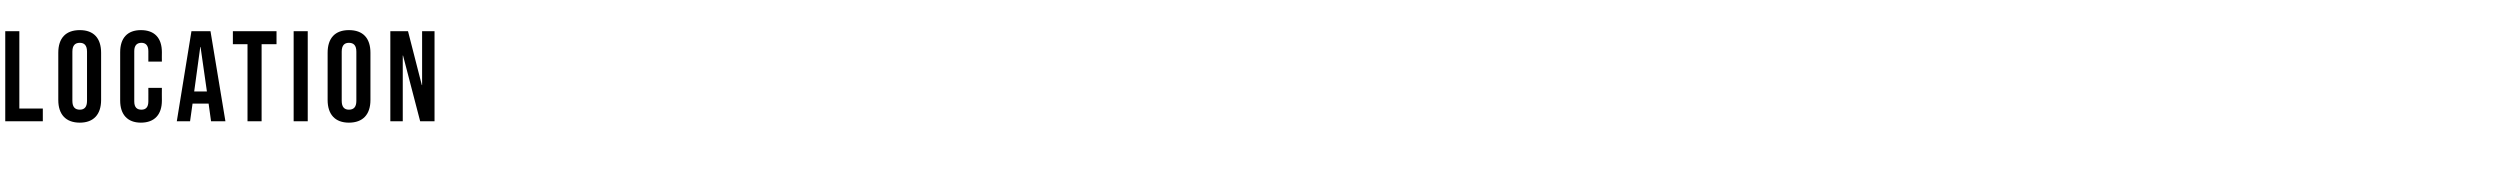<?xml version="1.0" standalone="no"?><!DOCTYPE svg PUBLIC "-//W3C//DTD SVG 1.1//EN" "http://www.w3.org/Graphics/SVG/1.1/DTD/svg11.dtd"><svg xmlns="http://www.w3.org/2000/svg" version="1.1" width="905px" height="65.8px" viewBox="0 -9 905 65.8" style="top:-9px"><desc>Location</desc><defs/><g id="Polygon94056"><path d="m1.9 2.3l5.1 0l0 28l8.5 0l0 4.6l-13.6 0l0-32.6zm19.2 24.9c0 0 0-17.1 0-17.1c0-5.3 2.7-8.2 7.8-8.2c5 0 7.7 2.9 7.7 8.2c0 0 0 17.1 0 17.1c0 5.2-2.7 8.2-7.7 8.2c-5.1 0-7.8-3-7.8-8.2zm10.4.3c0 0 0-17.8 0-17.8c0-2.3-1-3.2-2.6-3.2c-1.7 0-2.7.9-2.7 3.2c0 0 0 17.8 0 17.8c0 2.3 1 3.2 2.7 3.2c1.6 0 2.6-.9 2.6-3.2zm12-.1c0 0 0-17.5 0-17.5c0-5.1 2.6-8 7.5-8c5 0 7.6 2.9 7.6 8c-.04-.03 0 3.4 0 3.4l-4.9 0c0 0 .02-3.76 0-3.8c0-2.1-1-3-2.5-3c-1.6 0-2.6.9-2.6 3c0 0 0 18.2 0 18.2c0 2.2 1 3 2.6 3c1.5 0 2.5-.8 2.5-3c.02.04 0-4.9 0-4.9l4.9 0c0 0-.04 4.57 0 4.6c0 5-2.6 8-7.6 8c-4.9 0-7.5-3-7.5-8zm25.8-25.1l6.9 0l5.4 32.6l-5.2 0l-.9-6.5l0 .1l-5.8 0l-.9 6.4l-4.8 0l5.3-32.6zm5.6 21.8l-2.3-16.1l-.1 0l-2.2 16.1l4.6 0zm14.7-17.1l-5.3 0l0-4.7l15.8 0l0 4.7l-5.4 0l0 27.9l-5.1 0l0-27.9zm16.7-4.7l5.1 0l0 32.6l-5.1 0l0-32.6zm12.3 24.9c0 0 0-17.1 0-17.1c0-5.3 2.7-8.2 7.7-8.2c5.1 0 7.8 2.9 7.8 8.2c0 0 0 17.1 0 17.1c0 5.2-2.7 8.2-7.8 8.2c-5 0-7.7-3-7.7-8.2zm10.4.3c0 0 0-17.8 0-17.8c0-2.3-1-3.2-2.7-3.2c-1.6 0-2.6.9-2.6 3.2c0 0 0 17.8 0 17.8c0 2.3 1 3.2 2.6 3.2c1.7 0 2.7-.9 2.7-3.2zm12.3-25.2l6.4 0l5 19.5l.1 0l0-19.5l4.5 0l0 32.6l-5.2 0l-6.2-23.8l-.1 0l0 23.8l-4.5 0l0-32.6z" stroke="none" fill="#000"/></g></svg>